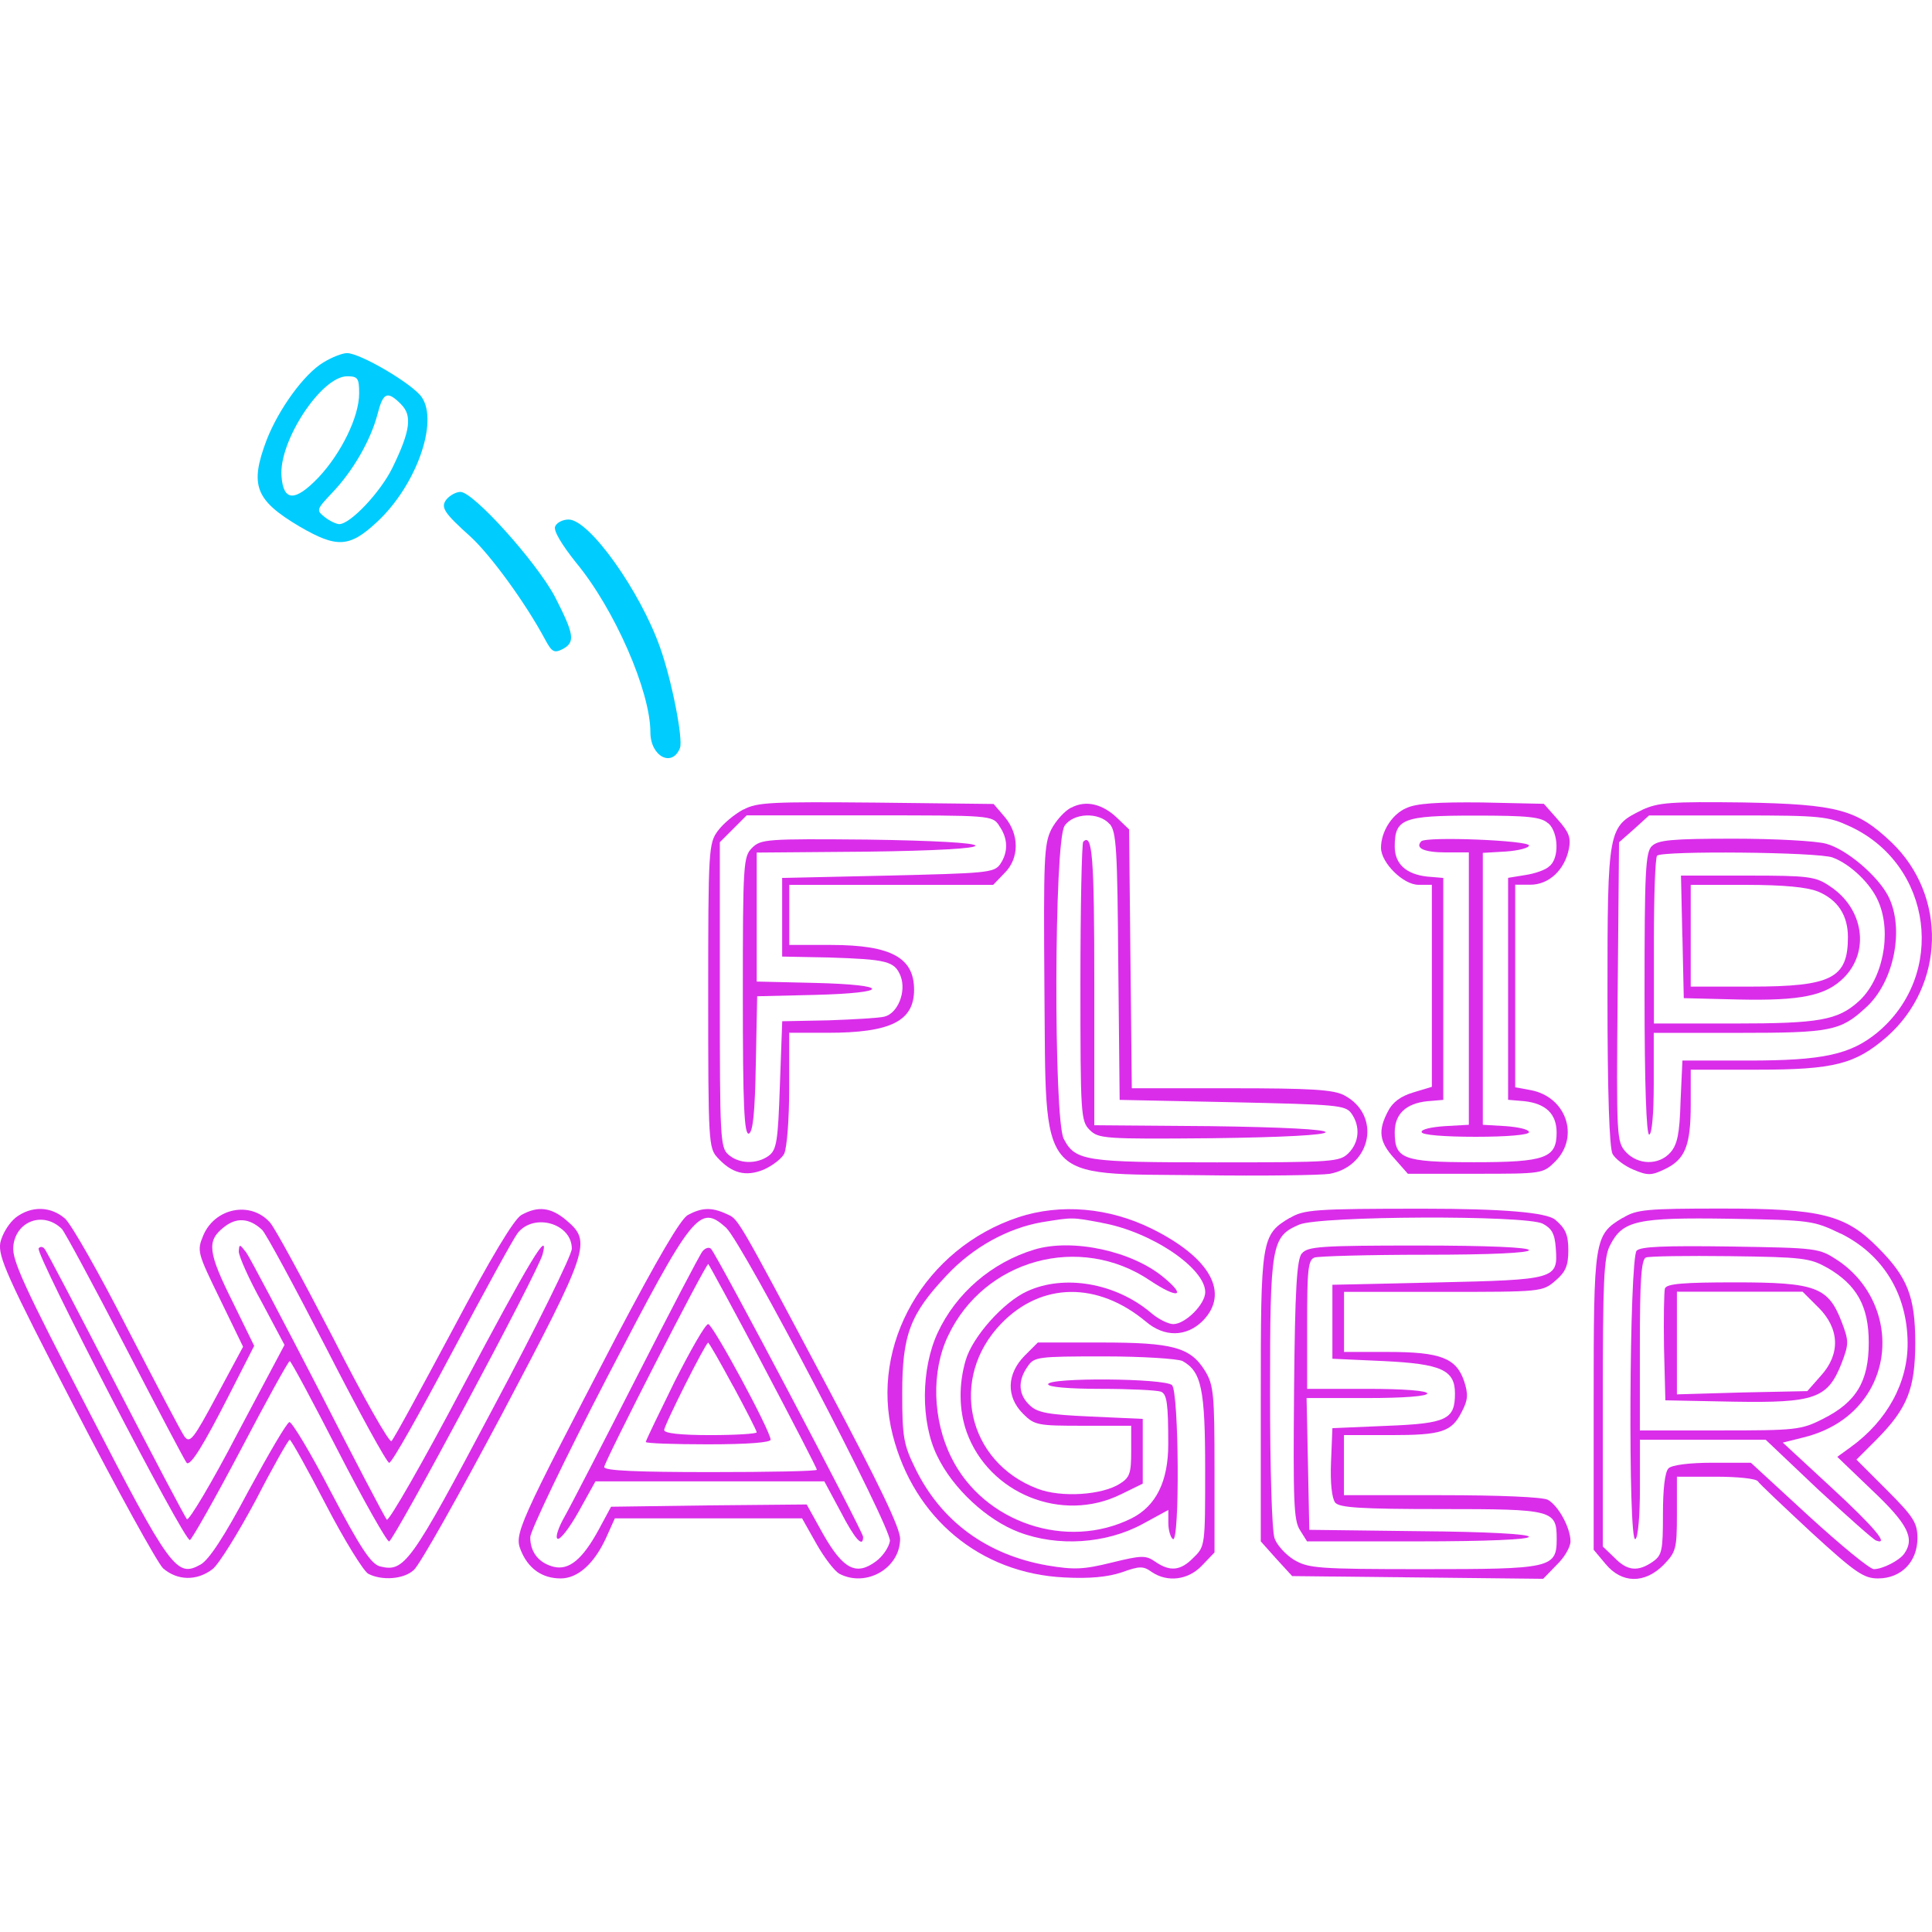 <?xml version="1.0" encoding="UTF-8"?> <svg xmlns="http://www.w3.org/2000/svg" id="Layer_1" viewBox="0 0 256 256"><defs><style>.cls-1{fill:#01ccfe;}.cls-1,.cls-2{stroke-width:0px;}.cls-2{fill:#da2dea;}</style></defs><path class="cls-1" d="M42.87,48.01c-2.57,1.53-5.94,6.19-7.54,10.29-2.27,6-1.53,7.96,4.35,11.46,4.96,2.88,6.62,2.82,10.29-.61,5.15-4.78,8.15-13.17,5.94-16.48-1.1-1.72-8.15-5.88-9.93-5.88-.61,0-2.02.55-3.12,1.23ZM47.59,52.12c0,3.12-2.39,7.96-5.39,11.15-3.12,3.25-4.66,3.19-4.9-.18-.37-4.6,5.27-13.23,8.7-13.23,1.41,0,1.59.25,1.59,2.27ZM53.16,53.59c1.47,1.47,1.23,3.49-1.16,8.39-1.59,3.25-5.58,7.47-7.05,7.47-.37,0-1.29-.43-1.9-.92-1.16-.92-1.16-.98.98-3.25,2.7-2.82,5.09-6.92,6-10.42.74-2.88,1.29-3.12,3.12-1.29Z"></path><path class="cls-1" d="M59.23,66.09c-.92,1.1-.49,1.78,3.19,5.09,2.63,2.45,7.17,8.64,9.8,13.54.92,1.72,1.23,1.84,2.33,1.29,1.72-.92,1.53-1.96-1.04-6.98-2.51-4.66-10.78-13.85-12.5-13.85-.55,0-1.35.43-1.78.92Z"></path><path class="cls-1" d="M73.56,69.76c-.25.55.86,2.39,2.76,4.78,5.09,6.13,9.86,17.03,9.86,22.49,0,3.19,2.88,4.72,3.92,2.08.43-1.16-1.04-8.82-2.63-13.3-2.63-7.47-9.37-16.97-12.13-16.97-.8,0-1.59.43-1.78.92Z"></path><path class="cls-2" d="M98.5,107.26c-1.16.61-2.7,1.9-3.37,2.82-1.23,1.65-1.29,2.45-1.29,21.87s.06,20.16,1.23,21.44c1.9,2.08,3.74,2.57,6.13,1.59,1.1-.49,2.33-1.41,2.7-2.08.37-.74.67-4.53.67-8.64v-7.41h5.09c8.33,0,11.46-1.53,11.46-5.7s-2.88-5.94-11.03-5.94h-5.51v-7.96h27.02l1.47-1.53c2.02-1.96,2.02-5.15.06-7.47l-1.47-1.72-15.56-.18c-13.85-.12-15.75-.06-17.58.92ZM132.38,109.4c1.23,1.72,1.23,3.55.12,5.15-.8,1.1-1.9,1.16-14.89,1.47l-13.97.31v10.42l6.13.12c7.78.25,8.76.49,9.56,2.45.8,2.08-.37,4.96-2.14,5.39-.67.18-4.04.37-7.41.49l-6.13.12-.31,8.45c-.25,7.47-.43,8.58-1.47,9.37-1.59,1.16-3.98,1.1-5.39-.18-1.04-.92-1.1-2.39-1.1-21.14v-20.22l1.78-1.78,1.78-1.78h16.3c16.05,0,16.24,0,17.15,1.35Z"></path><path class="cls-2" d="M99.66,112.34c-1.16,1.16-1.23,1.96-1.23,19.67,0,14.46.18,18.38.8,18.2.55-.25.8-2.76.92-9.25l.18-8.95,7.6-.18c10.17-.25,10.17-1.35,0-1.59l-7.66-.18v-17.09l14.58-.12c9.31-.12,14.46-.43,14.4-.8-.12-.37-5.51-.67-14.28-.8-13.42-.12-14.15-.06-15.32,1.1Z"></path><path class="cls-2" d="M141.94,107.01c-.86.43-2.02,1.72-2.63,2.88-.98,1.96-1.04,3.92-.92,21.14.25,26.04-1.1,24.45,20.71,24.69,8.27.12,15.93,0,17.09-.18,5.58-1.04,6.86-7.84,1.9-10.42-1.41-.74-4.41-.92-14.95-.92h-13.17l-.18-17.15-.18-17.15-1.53-1.47c-1.96-1.9-4.17-2.45-6.13-1.41ZM147.02,109.16c.92.98,1.04,3.43,1.16,18.87l.18,17.71,14.89.31c13.85.31,15.01.37,15.81,1.47,1.23,1.72,1.04,3.86-.37,5.27-1.16,1.16-2.02,1.23-17.46,1.23-17.46,0-18.75-.18-20.28-3.12-1.35-2.63-1.29-39.52.12-41.48,1.16-1.72,4.53-1.84,5.94-.25Z"></path><path class="cls-2" d="M143.53,111.55c-.18.18-.37,8.64-.37,18.69,0,17.52.06,18.32,1.23,19.48s1.9,1.23,16.24,1.1c9.5-.12,15.01-.43,15.01-.8s-5.64-.67-15.32-.8l-15.32-.12v-18.69c0-16.91-.25-20.1-1.47-18.87Z"></path><path class="cls-2" d="M186.36,107.07c-1.9.8-3.37,3.12-3.37,5.27,0,1.96,2.94,4.9,4.96,4.9h1.78v26.77l-2.45.74c-1.65.49-2.76,1.29-3.37,2.51-1.35,2.57-1.16,4.04.86,6.25l1.78,2.02h8.95c8.88,0,8.95,0,10.6-1.65,3.25-3.31,1.41-8.58-3.31-9.44l-2.02-.37v-26.84h2.02c2.45,0,4.53-1.96,5.09-4.72.31-1.53,0-2.27-1.47-3.92l-1.84-2.08-8.21-.18c-5.82-.06-8.7.12-9.99.74ZM205.17,109.09c1.35,1.23,1.47,4.66.12,5.7-.49.49-1.96.98-3.19,1.16l-2.27.37v29.41l2.14.18c2.82.31,4.29,1.65,4.29,4.17,0,3.37-1.47,3.92-10.97,3.92s-10.48-.49-10.48-3.98c0-2.39,1.47-3.8,4.29-4.1l2.14-.18v-29.41l-2.14-.18c-2.76-.31-4.29-1.65-4.29-3.98,0-3.68,1.04-4.1,10.6-4.1,7.17,0,8.82.18,9.74,1.04Z"></path><path class="cls-2" d="M188.32,111.48c-.86.92.43,1.47,3.31,1.47h3v36.09l-3.19.18c-1.78.12-3.19.43-3.06.8.06.37,3,.61,7.17.61s7.05-.25,7.05-.61-1.35-.67-3.06-.8l-3.06-.18v-36.03l3.06-.18c1.72-.12,3.06-.49,3.06-.8,0-.67-13.6-1.23-14.28-.55Z"></path><path class="cls-2" d="M217.6,107.32c-4.53,2.21-4.6,2.33-4.6,24.63,0,12.93.25,20.1.67,20.95.37.67,1.59,1.59,2.76,2.08,1.9.8,2.39.8,4.17-.06,2.7-1.29,3.43-3.12,3.43-8.58v-4.6h8.76c10.29,0,13.05-.74,17.22-4.35,7.72-6.8,8.03-18.69.61-25.79-4.6-4.35-7.05-5.02-19.54-5.27-9.8-.12-11.33,0-13.48.98ZM245.17,109.52c10.91,5.09,12.8,19.67,3.55,27.33-3.55,2.88-7.11,3.68-17.09,3.68h-8.7l-.25,5.45c-.12,4.29-.43,5.7-1.35,6.74-1.53,1.72-4.29,1.65-5.88-.06-1.23-1.35-1.29-1.84-1.1-21.2l.18-19.85,2.02-1.78,1.96-1.78h11.82c11.03,0,11.95.12,14.83,1.47Z"></path><path class="cls-2" d="M218.89,112.1c-.86.8-.98,3.43-.98,19.61,0,12.01.25,18.63.61,18.63s.61-2.63.61-6.74v-6.74h11.33c12.07,0,13.42-.25,16.73-3.31,3.8-3.37,5.21-10.54,3-14.83-1.41-2.7-5.51-6.19-8.21-6.92-1.29-.37-6.8-.67-12.25-.67-8.21,0-10.05.18-10.84.98ZM242.85,113.63c2.33.86,5.09,3.49,6.07,5.88,1.78,4.17.55,10.29-2.63,13.17-2.76,2.51-5.27,2.94-16.42,2.94h-10.72v-10.91c0-6,.18-11.15.43-11.33.67-.67,21.38-.49,23.28.25Z"></path><path class="cls-2" d="M222.93,124.11l.18,8.15,7.23.18c8.27.18,11.58-.49,13.97-2.88,3.49-3.49,2.63-9.19-1.84-12.13-1.9-1.29-2.76-1.41-10.91-1.41h-8.82l.18,8.09ZM240.82,118.1c2.7,1.1,4.04,3.19,4.04,6.07,0,5.45-2.14,6.56-12.87,6.56h-7.96v-13.48h7.35c4.96,0,8.09.31,9.44.86Z"></path><path class="cls-2" d="M2.06,161.36c-.92.74-1.78,2.21-2.02,3.31-.31,1.84.86,4.47,9.86,21.87,5.64,10.91,10.91,20.46,11.7,21.26,1.9,1.65,4.47,1.72,6.56.12.86-.67,3.43-4.84,5.76-9.19,2.27-4.41,4.29-7.96,4.47-7.96s2.33,3.86,4.78,8.58,5.02,8.88,5.64,9.19c1.78.92,4.66.74,6-.49.74-.55,6-9.93,11.76-20.77,11.52-21.81,11.82-22.73,8.52-25.55-2.08-1.78-3.8-1.96-6-.74-.98.55-4.04,5.64-9.07,15.13-4.23,7.9-7.84,14.58-8.15,14.83-.25.31-3.74-5.82-7.72-13.66-4.04-7.78-7.78-14.7-8.39-15.32-2.57-2.88-7.29-1.9-8.82,1.72-.86,2.08-.8,2.27,2.21,8.45l3.06,6.31-3.49,6.49c-3.12,5.82-3.55,6.37-4.29,5.39-.43-.61-3.8-7.05-7.54-14.28-3.68-7.23-7.41-13.79-8.27-14.58-1.9-1.65-4.47-1.72-6.56-.12ZM8.19,162.83c.37.37,4.17,7.41,8.45,15.68s7.9,15.13,8.09,15.32c.49.49,2.21-2.27,5.64-9.01l3.31-6.49-2.82-5.76c-3.31-6.62-3.49-8.15-1.23-9.93,1.65-1.35,3.37-1.29,5.09.31.49.43,4.35,7.6,8.58,15.81,4.23,8.27,7.96,15.07,8.27,15.07.37,0,4.04-6.56,8.27-14.52s8.15-15.13,8.76-15.93c2.14-2.7,7.17-1.29,7.17,2.08,0,.86-4.72,10.42-10.54,21.32-10.91,20.59-11.64,21.57-14.89,20.77-1.16-.31-2.57-2.39-6.49-9.86-2.7-5.21-5.21-9.37-5.51-9.25-.37.12-2.76,4.23-5.39,9.07-3.25,6.13-5.27,9.19-6.37,9.8-3.19,1.78-3.98.67-14.89-20.46-8.45-16.3-10.11-19.85-9.93-21.69.31-3.37,3.98-4.72,6.43-2.33Z"></path><path class="cls-2" d="M5.13,165.46c-.43.74,19.3,38.84,20.03,38.6.25-.06,3.31-5.45,6.74-11.95,3.37-6.43,6.31-11.76,6.49-11.76s3.06,5.39,6.43,11.95,6.43,11.95,6.74,11.95c.61-.06,19.79-35.78,20.34-38.05.92-3.55-1.72.86-10.6,17.58-5.27,9.99-9.8,17.89-10.05,17.58-.25-.25-4.35-8.09-9.07-17.34-4.78-9.25-9.07-17.4-9.56-18.07-.86-1.1-.92-1.16-.98-.12,0,.61,1.35,3.68,3.06,6.74l3,5.64-6.25,11.76c-3.37,6.49-6.43,11.58-6.68,11.33s-4.47-8.27-9.44-17.89-9.19-17.71-9.44-17.95c-.25-.31-.61-.31-.8,0Z"></path><path class="cls-2" d="M91.15,160.99c-.98.55-3.98,5.7-9.44,16.05-13.17,25.3-13.6,26.22-12.68,28.43.98,2.39,2.82,3.68,5.27,3.68,2.27,0,4.47-1.96,6.07-5.51l1.1-2.45h24.81l1.9,3.37c1.04,1.84,2.39,3.61,3.06,3.98,3.55,1.84,8.03-.74,8.03-4.66,0-1.41-2.76-7.17-9.56-19.97-12.5-23.53-11.82-22.3-13.54-23.1-1.9-.86-3.19-.8-5.02.18ZM96.23,162.7c2.21,2.08,21.87,39.64,21.69,41.48-.12.8-.92,2.02-1.84,2.7-2.63,1.96-4.35,1.04-6.98-3.55l-2.21-3.98-12.93.12-12.99.18-1.65,3.06c-2.14,3.92-3.92,5.39-5.94,4.9-1.96-.49-3.12-1.9-3.12-3.92,0-.8,4.6-10.42,10.23-21.26,11.4-21.93,12.19-22.91,15.75-19.73Z"></path><path class="cls-2" d="M93.11,165.77c-.37.43-4.29,7.96-8.76,16.73s-8.76,17.09-9.56,18.5-1.23,2.7-.92,2.88c.31.25,1.59-1.41,2.82-3.61l2.21-3.98h30.33l2.14,3.98c1.9,3.68,3,4.9,3,3.37,0-.67-19.36-37.37-20.16-38.17-.25-.25-.74-.12-1.1.31ZM101.13,180.96c3.92,7.41,7.11,13.6,7.11,13.79s-6.31.31-14.09.31c-9.62,0-14.09-.18-14.09-.67,0-.67,13.42-26.9,13.79-26.9.06,0,3.37,6.07,7.29,13.48Z"></path><path class="cls-2" d="M89.37,183.11c-2.08,4.23-3.8,7.78-3.8,7.96s3.74.31,8.27.31c5.33,0,8.27-.25,8.27-.61,0-1.16-7.66-15.32-8.27-15.32-.37,0-2.33,3.43-4.47,7.66ZM97.15,183.66c1.72,3.19,3.12,5.94,3.12,6.13s-2.76.37-6.13.37c-4.04,0-6.13-.25-6.13-.67,0-.67,5.51-11.58,5.82-11.58.12,0,1.59,2.57,3.31,5.76Z"></path><path class="cls-2" d="M134.95,161.29c-12.38,4.1-19.73,16.85-16.66,28.86,2.82,11.03,11.58,18.32,22.73,18.87,3.37.18,5.76-.06,7.6-.67,2.39-.86,2.88-.86,3.98-.06,2.08,1.41,4.84,1.1,6.68-.86l1.65-1.72v-11.03c0-9.93-.12-11.15-1.23-12.99-1.96-3.19-4.29-3.8-13.79-3.8h-8.39l-1.78,1.78c-2.33,2.39-2.45,5.39-.18,7.66,1.53,1.53,1.96,1.59,7.96,1.59h6.37v3.37c0,2.88-.18,3.49-1.47,4.29-2.33,1.53-7.84,1.9-10.97.67-9.31-3.55-11.76-14.64-4.78-21.87,5.33-5.51,12.8-5.58,19.18-.25,2.45,2.08,5.33,2.02,7.47-.06,3.68-3.68,1.1-8.39-6.68-12.25-5.7-2.82-12.07-3.37-17.71-1.53ZM145.98,162.03c6.56,1.16,13.72,6,13.72,9.19,0,1.59-2.63,4.23-4.23,4.23-.67,0-2.02-.67-3-1.53-4.66-3.92-11.46-5.09-16.36-2.82-3.12,1.41-7.23,6-8.15,9.13s-.92,6.56.12,9.5c2.94,8.21,12.68,12.13,20.46,8.27l2.88-1.41v-8.58l-6.86-.31c-5.58-.25-7.05-.49-8.09-1.47-1.53-1.41-1.65-3.25-.31-5.15.86-1.29,1.29-1.35,10.11-1.35,5.15,0,9.74.31,10.42.61,2.51,1.41,3,3.68,3,14.4,0,9.99,0,10.17-1.53,11.64-1.72,1.78-3.12,1.9-5.09.55-1.23-.86-1.78-.86-5.76.12-3.74.92-4.96.98-8.58.37-7.96-1.41-14.03-5.82-17.46-12.87-1.53-3.12-1.72-4.1-1.72-9.93,0-7.78,1.04-10.48,5.88-15.62,3.49-3.74,8.09-6.25,12.62-7.05,4.17-.67,3.92-.67,7.9.06Z"></path><path class="cls-2" d="M137.04,165.58c-5.64,1.72-10.35,5.76-12.8,11.03-2.21,4.78-2.27,11.82-.06,16.3,2.08,4.35,6.62,8.52,10.84,10.11,5.15,1.96,11.52,1.53,16.3-1.04l3.49-1.9v1.72c0,.98.31,1.96.61,2.14.92.55.8-19.48-.12-20.4s-16.42-1.04-16.42-.12c0,.37,2.76.61,6.98.61,3.86,0,7.41.18,7.96.37.8.31.98,1.53.98,6.98q0,7.35-4.84,9.8c-8.58,4.29-19.61.61-23.89-8.03-2.51-5.02-2.7-11.46-.43-16.17,4.78-10.11,17.46-13.6,26.77-7.29,3.68,2.45,4.9,2.14,1.78-.43-4.17-3.49-12.07-5.21-17.15-3.68Z"></path><path class="cls-2" d="M170.92,161.36c-3.8,2.27-3.86,2.82-3.86,23.89v18.99l2.08,2.33,2.08,2.27,16.66.18,16.6.18,1.78-1.84c1.04-.98,1.84-2.39,1.84-3.12,0-1.78-1.59-4.72-3-5.51-.74-.37-6.43-.61-14.09-.61h-12.93v-7.96h6.19c6.8,0,8.09-.43,9.44-3.12.8-1.53.86-2.27.31-3.98-1.04-3.12-3.12-3.92-10.11-3.92h-5.82v-7.96h13.11c12.99,0,13.17,0,14.89-1.47,1.35-1.16,1.72-1.96,1.72-4.04s-.37-2.88-1.72-4.04q-1.72-1.47-17.46-1.47c-14.52,0-15.87.12-17.71,1.23ZM204.43,162.15c1.16.61,1.59,1.29,1.72,3.25.31,4.1,0,4.17-15.75,4.53l-13.85.31v9.8l6.8.31c7.6.37,9.44,1.16,9.44,4.29,0,3.43-1.04,3.98-9.01,4.29l-7.23.31-.18,4.47c-.12,2.82.12,4.84.55,5.39.55.67,3.31.86,14.09.86,14.83,0,15.26.12,15.26,3.98s-.8,3.98-17.77,3.98c-13.91,0-15.13-.12-17.03-1.23-1.1-.67-2.27-1.96-2.57-2.82-.37-.86-.61-9.25-.61-19.3,0-19.73.18-20.71,3.86-22.3,2.7-1.16,30.02-1.29,32.29-.12Z"></path><path class="cls-2" d="M172.51,166.07c-.67.74-.92,4.72-1.04,18.14-.12,14.7-.06,17.28.8,18.56l.92,1.47h14.7c9.19,0,14.7-.25,14.7-.61s-5.58-.67-14.52-.74l-14.58-.18-.18-8.76-.18-8.7h8.03c4.9,0,7.96-.25,7.96-.61s-3.06-.61-7.96-.61h-7.96v-8.52c0-7.17.12-8.58.98-8.88.55-.18,7.17-.37,14.7-.37,8.76,0,13.72-.25,13.72-.61s-5.27-.61-14.64-.61c-12.87,0-14.7.12-15.44,1.04Z"></path><path class="cls-2" d="M215.03,161.36c-3.8,2.27-3.86,2.76-3.86,24.45v19.54l1.59,1.9c2.14,2.57,5.15,2.63,7.66.12,1.65-1.72,1.78-2.08,1.78-6.74v-4.96h5.15c2.88,0,5.33.25,5.58.61.18.31,3.37,3.31,7.05,6.74,5.88,5.39,6.98,6.13,8.88,6.13,3.06,0,5.21-2.21,5.21-5.33,0-2.02-.49-2.82-4.04-6.37l-4.04-4.04,2.7-2.7c4.04-4.1,5.09-6.68,5.09-12.8s-1.04-8.7-4.96-12.62c-4.29-4.35-7.54-5.15-20.65-5.15-9.99,0-11.33.12-13.11,1.23ZM243.89,163.44c5.58,2.76,8.82,7.96,8.88,14.46.06,5.27-2.7,10.35-7.54,13.85l-1.78,1.29,4.66,4.47c4.66,4.41,5.64,6.31,4.23,8.33-.61.92-2.88,2.08-4.04,2.08-.55,0-4.41-3.19-8.64-7.05l-7.66-7.05h-5.09c-3.12,0-5.39.31-5.82.74-.49.49-.74,2.76-.74,6.07,0,4.84-.12,5.45-1.35,6.31-1.96,1.35-3.37,1.23-5.09-.55l-1.53-1.47v-19.05c0-16.11.12-19.36.98-20.89,1.65-3.25,3.55-3.68,15.87-3.49,10.78.18,11.09.25,14.64,1.96Z"></path><path class="cls-2" d="M216.87,165.71c-.98.98-1.16,38.84-.18,38.23.37-.18.61-3.19.61-6.8v-6.37h16.66l6.98,6.62c3.92,3.61,7.29,6.62,7.66,6.74,1.78.67-.18-1.72-5.88-6.98l-6.49-6,2.7-.67c3.98-.98,6.98-3.12,8.82-6.25,3.37-5.82,1.53-13.36-4.23-17.22-2.51-1.65-2.7-1.65-14.21-1.84-8.76-.12-11.89,0-12.44.55ZM242.11,167.97c3.92,2.27,5.51,5.09,5.51,9.93,0,5.15-1.65,7.9-6.07,10.11-2.88,1.47-3.61,1.53-13.66,1.53h-10.6v-11.27c0-8.45.18-11.4.8-11.64.37-.18,5.45-.25,11.15-.18,9.62.12,10.6.25,12.87,1.53Z"></path><path class="cls-2" d="M220.61,170.73c-.12.43-.18,3.98-.12,7.84l.18,6.98,9.07.18c10.78.18,12.44-.43,14.28-5.09.98-2.57.98-2.94,0-5.51-1.78-4.6-3.43-5.21-14.09-5.21-6.86,0-9.07.18-9.31.8ZM240.95,173.24c2.82,2.82,2.94,6.19.31,9.07l-1.78,2.02-8.64.18-8.64.25v-13.6h16.66l2.08,2.08Z"></path></svg> 